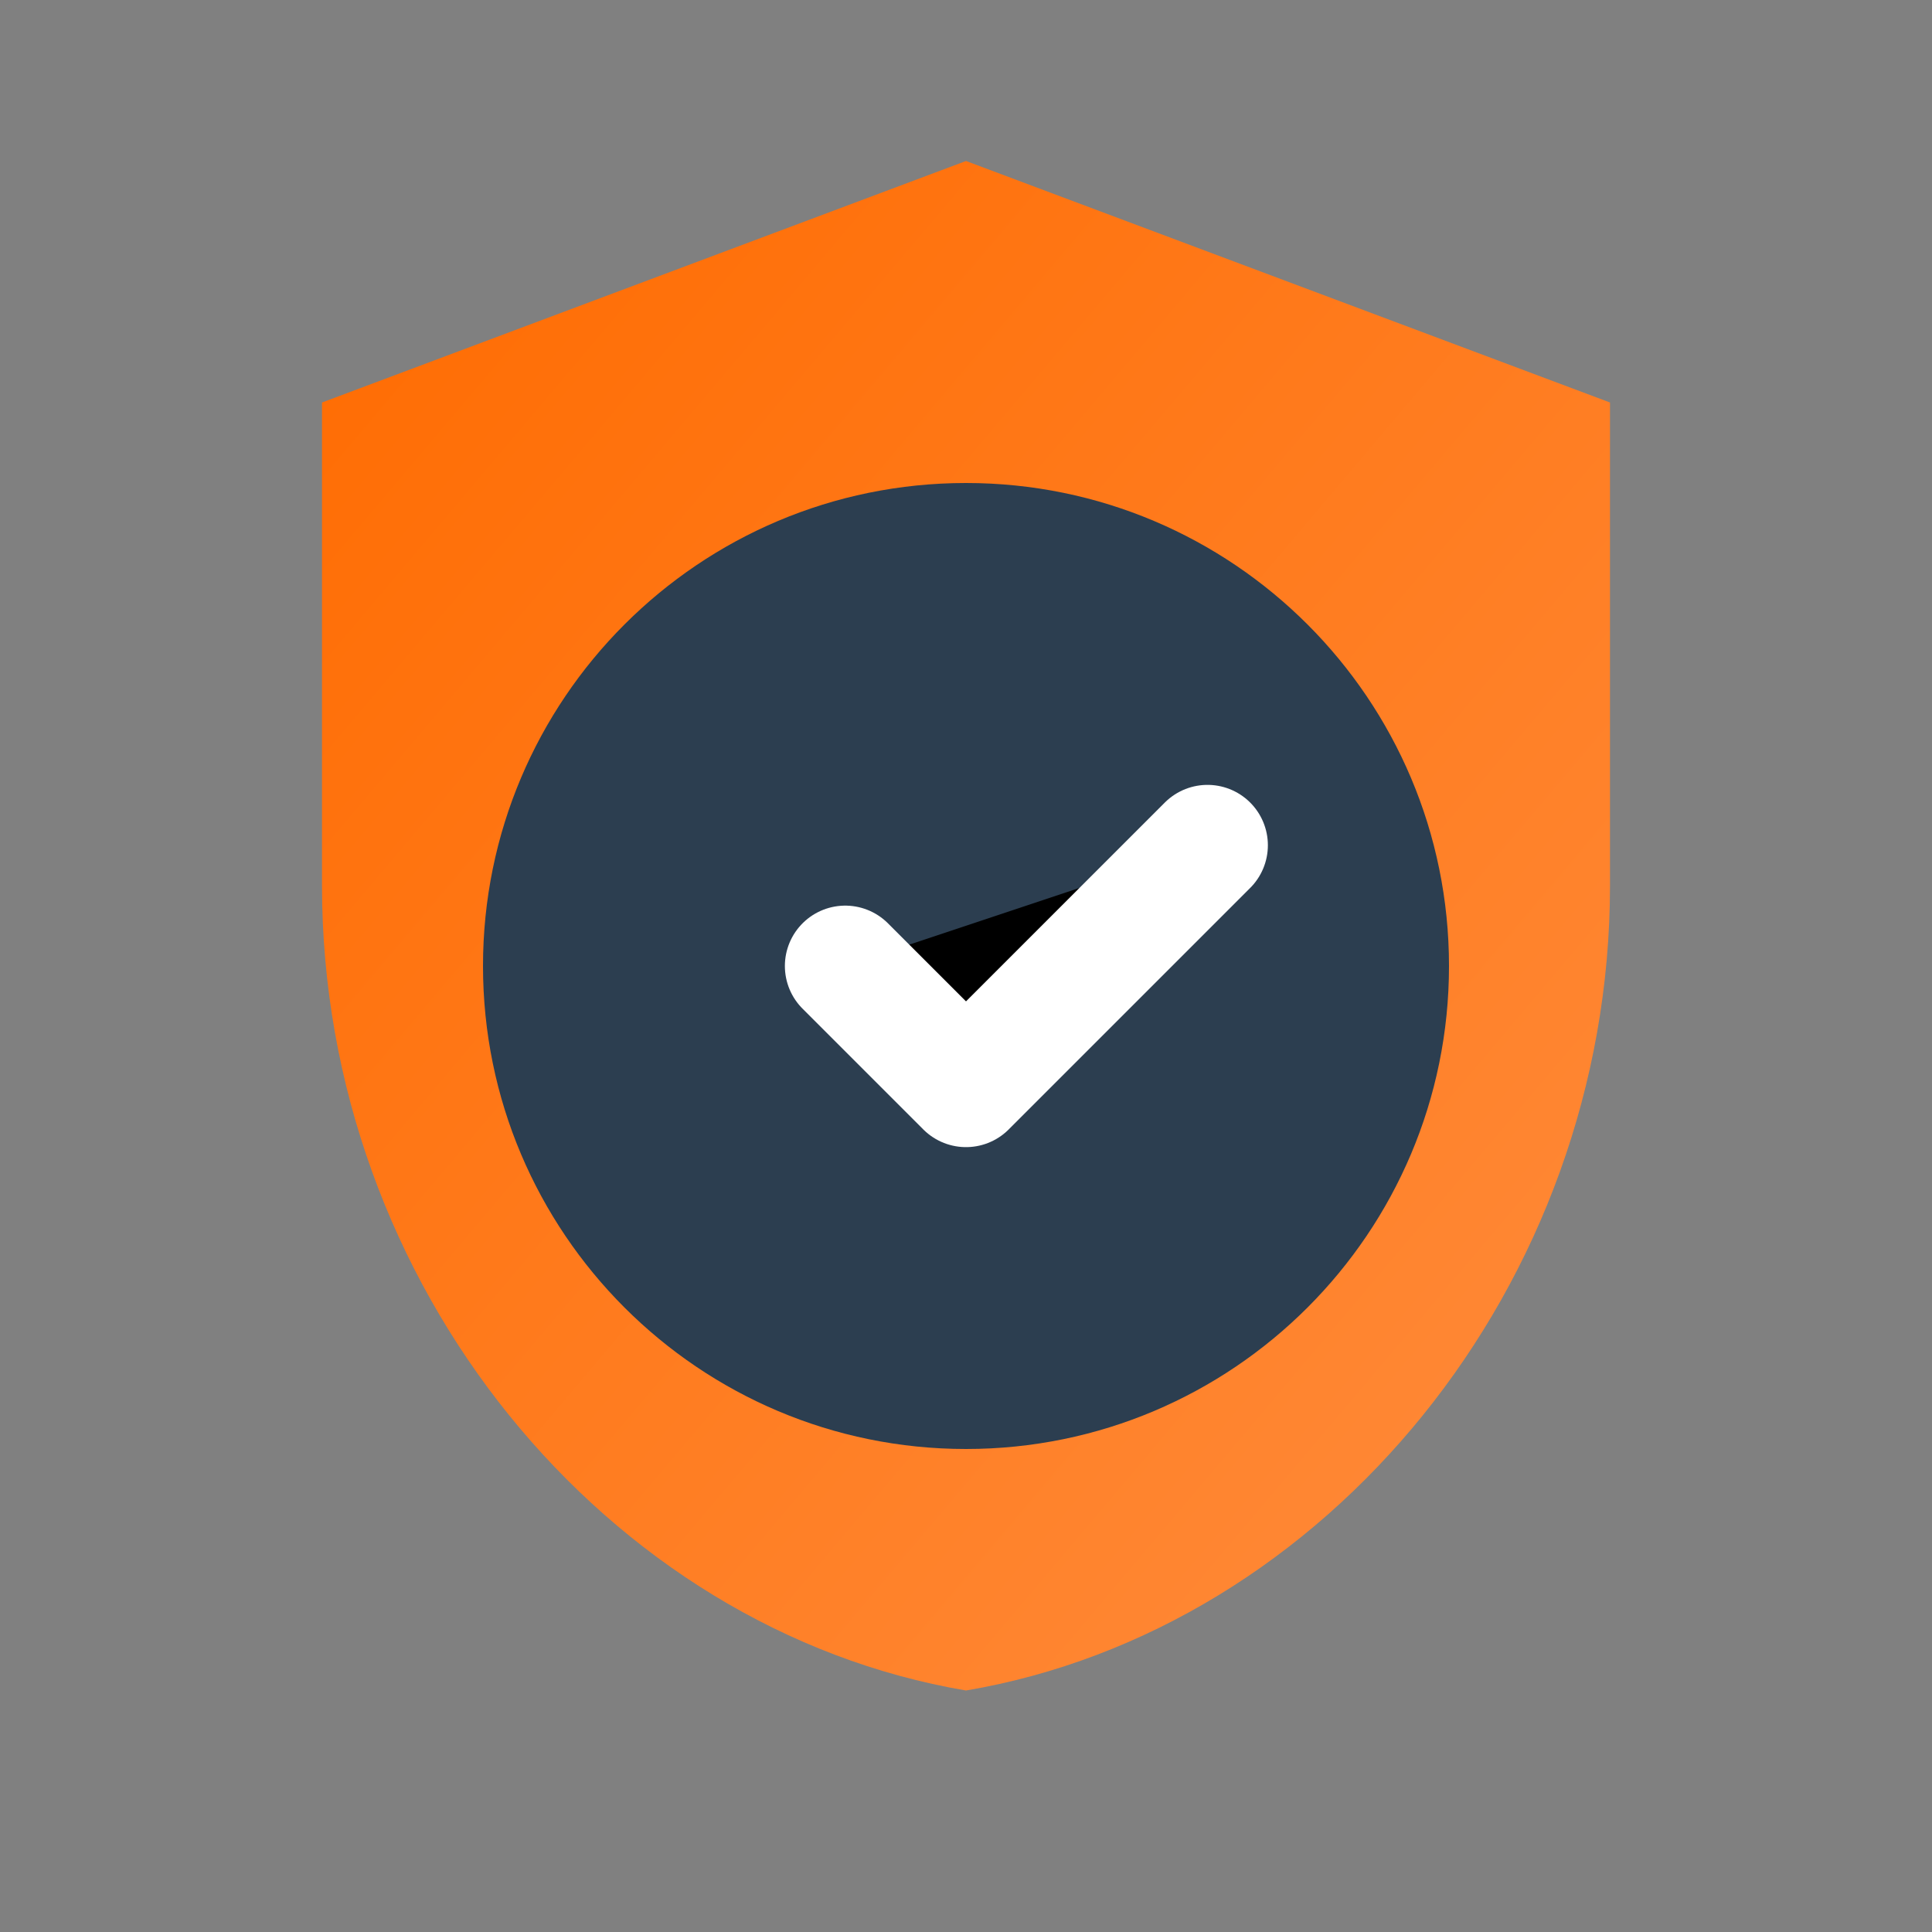 <?xml version="1.0" encoding="UTF-8"?>
<svg width="48" height="48" viewBox="0 0 48 48" xmlns="http://www.w3.org/2000/svg">
  <rect x="0" y="0" width="48" height="48" fill="#808080" stroke="none"/>
  <defs>
    <linearGradient id="securityGrad" x1="0%" y1="0%" x2="100%" y2="100%">
      <stop offset="0%" style="stop-color:#ff6b00;stop-opacity:1" />
      <stop offset="100%" style="stop-color:#ff8c3d;stop-opacity:1" />
    </linearGradient>
  </defs>
  <path d="M24 4L8 10V22C8 31.941 15.059 40.484 24 42C32.941 40.484 40 31.941 40 22V10L24 4Z" fill="url(#securityGrad)"/>
  <path d="M24 36C30.627 36 36 30.627 36 24C36 17.373 30.627 12 24 12C17.373 12 12 17.373 12 24C12 30.627 17.373 36 24 36Z" fill="#2c3e50"/>
  <path d="M21 24L24 27L30 21" stroke="#ffffff" stroke-width="3" stroke-linecap="round" stroke-linejoin="round"/>
</svg>
